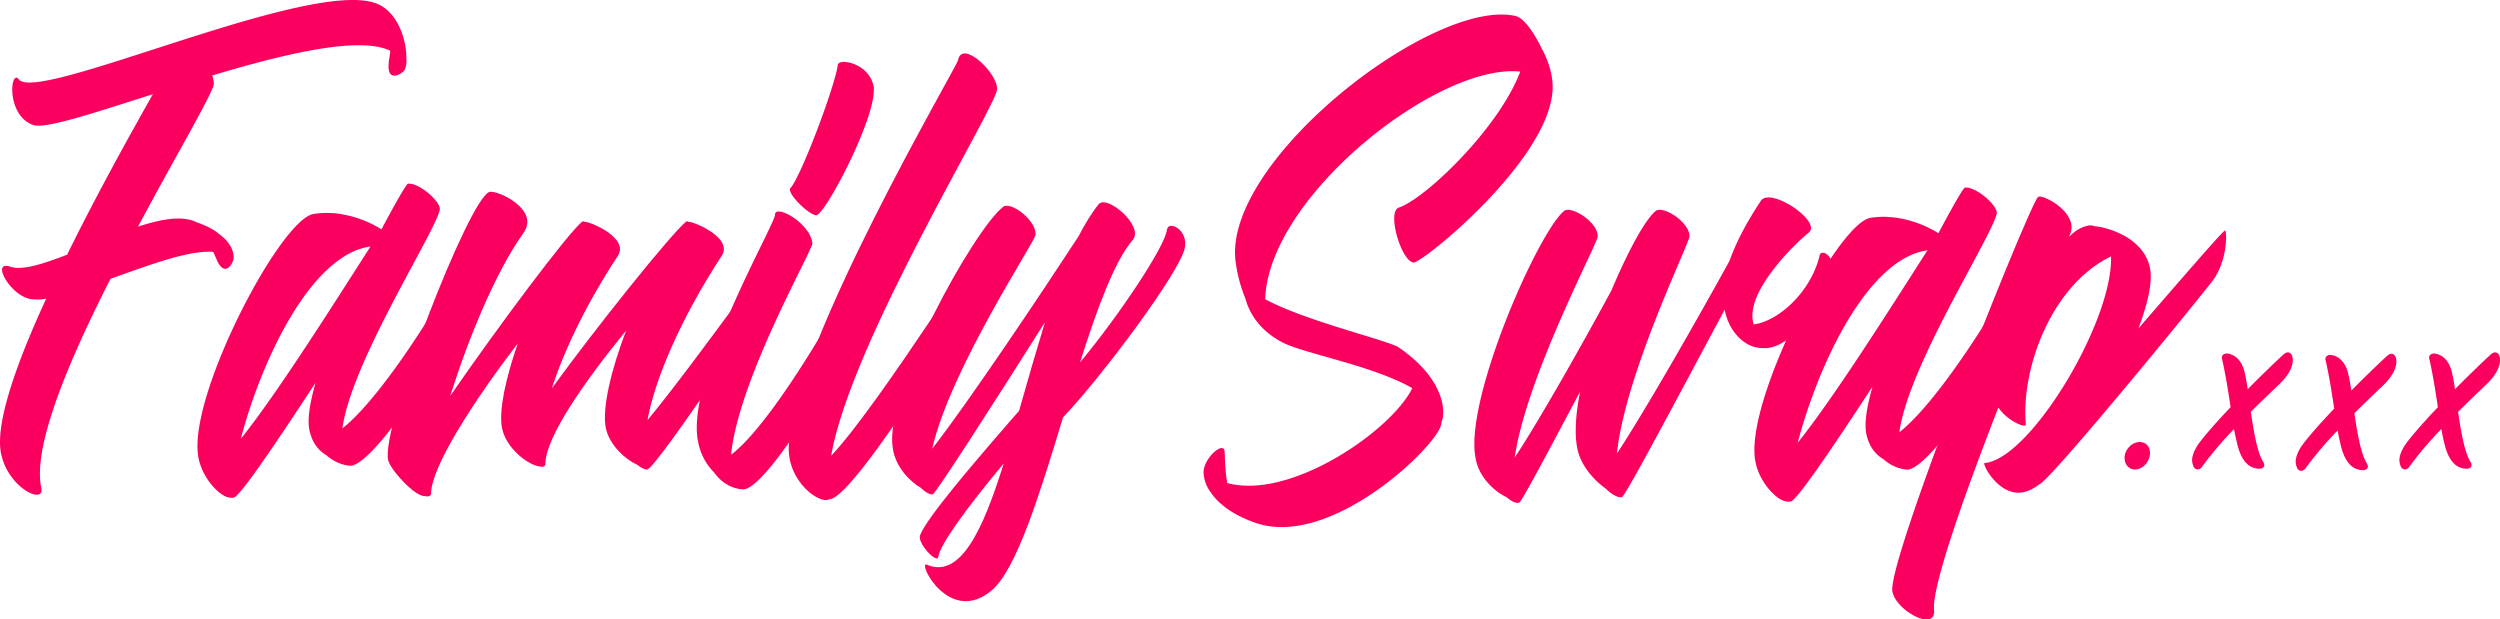 <svg id="outlines" xmlns="http://www.w3.org/2000/svg" viewBox="0 0 1765.16 437.38"><defs><style>.cls-1{fill:#fc0060;}</style></defs><g id="long"><path class="cls-1" d="M364.64,372.38c-1.55,2.72-12.42,9.31-11.25-4.27,0-1.94.78-5.43,1.16-9.31-21.73-10.48-74.12,1.94-125.74,17.46a19.09,19.09,0,0,1,1.17,5.82c-.39,6.21-26,49.29-53.56,100.91,15.52-5.05,29.49-7.77,39.58-3.89l5.83,2.33a44.56,44.56,0,0,1,13.58,8.15,23.83,23.83,0,0,1,7.37,9.32,16,16,0,0,1,1.17,6.21c0,3.1-5.82,14.36-11.65,1.94l-2.71-6.21c-16.69-1.55-45.41,9.31-72.58,19-29.49,57.83-55.1,118.37-48.9,147.48,3.11,14-30.27-3.11-29.1-33.38.39-22.89,14.36-60.54,32.6-100.12a33,33,0,0,1-10.48.38C86.38,532.27,72,506.27,86.38,511.32c8.54,2.71,22.9-1.94,40-8.54,21.35-43.47,45.41-86.55,60.55-113.32-41.53,13.19-76.07,24.83-84.61,21.73-19.4-7-15.91-40-10.09-32.21,13.2,17.46,208.41-73,253.43-53.17,15.91,7,20.57,28.72,20.18,38A15.27,15.27,0,0,1,364.64,372.38Z" transform="translate(-78.98 -322.96)"/><path class="cls-1" d="M427.12,498.9c-.77,21-80.33,154.46-101.29,152.91a29,29,0,0,1-16.3-7.38c-4.65-2.71-9.31-7.37-11.64-15.91-2.33-7.76-.39-20.18,3.88-35.32-27.17,41.53-53.56,80.73-57.82,81.12a7.76,7.76,0,0,1-4.27-.39c-5.05-.78-19-13.2-21-30.66-5.05-44.24,58.21-164.94,81.5-169.21,18.63-3.1,37.26,3.88,48.12,10.87,10.09-19,17.47-31.83,18.63-32.22,7.76-1.16,24.06,13.2,22.51,18.63-4.27,17.47-62.48,107.5-68.69,154.08,34.93-27.56,92.36-126.91,93.92-140.11C415.48,477.94,428.29,484.93,427.12,498.9ZM249,632.79C274.6,601,315,536.93,340.58,497,298.28,502.78,263.35,578.07,249,632.79Z" transform="translate(-78.98 -322.96)"/><path class="cls-1" d="M634,515.2c-3.49,5-91.2,138.55-98.18,139.32-1.56,0-4.27-1.16-7-3.49-8.15-3.49-19.79-14-22.12-26-2.72-14,3.88-41.14,14.36-68.7-29.11,35.71-56.66,74.91-57,93.92,0,2.33-1.94,2.72-4.66,1.94-7.76-1.16-23.28-12.8-26-27.16-2.33-12.42,2.72-35.32,11.25-59.77-31.43,41.14-60.93,86.93-61.32,106,0,1.94-1.94,2.72-4.26,1.94-7,.78-24.45-18.63-26-25.23C347.56,624.25,410,463.58,424.4,458.54c4.66-1.94,36.48,12,24.06,29.1C429.06,514.81,410,561,396.85,602.52c33.76-48.9,83-114.88,93.14-123,.39-.39.78-.39,1.55,0,4.66,0,31.83,11.65,23.68,24.06-22.13,33.77-38,66.76-46.57,93.53,31-42.69,83.82-108.66,94.69-117.59.39-.39.78-.39,1.55,0,4.66,0,31.83,11.65,23.68,24.06-28.72,43.86-47.35,87.33-52.4,116C568.77,580.4,635.52,485.7,641,481,642.51,479.88,643.67,500.45,634,515.2Z" transform="translate(-78.98 -322.96)"/><path class="cls-1" d="M708.09,500.84c-1.16,20.95-83.82,169.21-104.78,167.65-10.09-.77-16.69-7-20.18-12a41.05,41.05,0,0,1-11.26-21.73C562.56,590.49,626.6,481,626.21,474.45c0-7.38,24.45,5.43,26.39,20.18.39,4.66-52,95.47-57.44,149.41,34.93-26.39,98.58-143.2,100.52-156.79C696.45,479.88,708.87,486.87,708.09,500.84Zm-71-45c8.15-9.7,31.83-73.35,33.38-86.93.39-5.05,21.34-1.94,25.23,14.36,3.88,19-33,89.26-40,91.59C651.43,476,634,459.31,637.07,455.82Z" transform="translate(-78.98 -322.96)"/><path class="cls-1" d="M784.93,503.17c-9.31,19-100.51,169.59-119.92,172.31h-.77c-5.83,3.88-29.5-12-28.34-37.65,1.56-69.08,118.76-267.78,119.54-272.44,2.71-14.74,27.94,8.93,27.55,20.57-.77,12.81-103.23,178.14-117.2,258.86,35.7-38,112.16-163,116-160.67C783.77,485.31,788.81,494.63,784.93,503.17Z" transform="translate(-78.98 -322.96)"/><path class="cls-1" d="M915.33,498.9c-4.66,17.85-57.44,88.87-85.77,118.75-16.3,53.56-32.6,106.73-50.06,121.86-30.27,26-53.17-20.56-46.18-17.85,23.67,10.09,39.58-24.06,54.33-71.41-26,31-45.41,57.83-46.18,66-.78,5-15.14-9.7-12.81-15.52,5-12.42,35.31-48.13,69.85-87.71,5.83-20.57,12-41.92,18.24-62.49C781.44,606.4,739.52,671.6,737.58,672c-2.32.39-5.82-1.94-8.53-4.66-7.38-4.27-18.24-14.75-19.8-28.72-5.82-40.36,57.83-154.07,78-169.6,5.43-4.26,23.67,9.71,22.9,19.8-.39,4.65-60.16,94.69-73,151,26-33.38,77.61-110.61,103.23-149.81,4.66-8.93,9.31-16.69,14.36-22.9,5.82-7,32.21,15.53,24.06,25.23-12.81,14.75-25.23,48.51-37.26,86.54,28.33-34.15,60.16-82.27,61.32-93.53C903.69,477.94,918.82,485.31,915.33,498.9Z" transform="translate(-78.98 -322.96)"/><path class="cls-1" d="M1175.23,386.11c-2.28,50.26-92.53,123-98.24,122.22-8.76-1.14-19-36.17-10.28-38.83,19-6.48,70.82-56.36,85.67-96-58.25-6.09-177.81,88.34-180.1,160.69,27.8,15.23,86,28.94,94,33.88,34.65,23.61,32.75,47.6,30.84,51.79-.38,1.14-.38,2.28-.76,3.43-3.81,15.61-78.82,87.95-131.74,68.53-17.14-6.09-26.28-14.46-30.85-21.32a24.63,24.63,0,0,1-5-14.47c.38-9.9,14.09-21.7,14.85-14.47.38,6.86.38,14.47,1.91,22.47,44.93,12.18,116.13-37.32,130.6-67-27.8-16-76.53-24.37-91.77-32.36-16.75-8.76-23.6-21.71-25.89-30.46a105.68,105.68,0,0,1-7.23-27.8c-7.24-71.2,140.5-185.43,198-172.11,6.09,1.53,13.32,12.57,18.66,23.61C1172.18,365.93,1175.61,375.83,1175.23,386.11Z" transform="translate(-78.98 -322.96)"/><path class="cls-1" d="M1325,568.78a20.35,20.35,0,0,1-5-.39c-7.38-.77-19.8-8.92-23.29-26.77-31.44,58.6-70.24,132-72.57,132.34-2.72.77-7.77-2.33-11.65-6.21-6.59-4.66-15.52-13.59-19-24.84-3.11-10.48-2.33-26,1.16-43.47-22.12,41.53-41.52,78.4-43.08,78.4-2.32.77-5.82-1.17-8.92-3.88-7.76-3.5-19.41-13.59-21.74-27.17-8.53-40,43.08-157.95,62.1-174.64,5-4.66,24.45,7.76,24.06,17.85,0,4.66-50.45,99-58.6,156,17.46-26.39,46.57-78,68.3-118,11.26-26.78,23.29-49.28,31-55.88,5-4.66,24.45,7.76,24.06,17.85,0,4.66-45.4,97-51.23,153.3,19.41-29.5,55.89-93.15,79.56-136.22,4.27-12,11.26-26,22.12-42.31,6.6-10.09,43.47,14.75,33.77,22.51-8.93,7-46.18,42.69-38.81,64.81,18.63-2.71,40.75-24.06,46.57-48.9.39-2.71,7-3.88,10.48,9.71C1377.4,524.93,1346.36,569.17,1325,568.78Z" transform="translate(-78.98 -322.96)"/><path class="cls-1" d="M1526.43,501.64c-.78,21-80.34,154.46-101.29,152.91a29,29,0,0,1-16.3-7.37c-4.66-2.72-9.32-7.38-11.65-15.91-2.32-7.77-.38-20.19,3.88-35.32-27.16,41.52-53.55,80.72-57.82,81.11a7.67,7.67,0,0,1-4.27-.39c-5-.77-19-13.19-21-30.66-5-44.24,58.22-164.94,81.5-169.21,18.63-3.1,37.26,3.89,48.13,10.87,10.09-19,17.46-31.82,18.62-32.21,7.77-1.16,24.07,13.19,22.51,18.63-4.27,17.46-62.48,107.5-68.69,154.07,34.93-27.55,92.37-126.91,93.92-140.1C1514.79,480.69,1527.59,487.67,1526.43,501.64ZM1348.29,635.53c25.62-31.82,66-95.85,91.59-135.83C1397.58,505.52,1362.65,580.81,1348.29,635.53Z" transform="translate(-78.98 -322.96)"/><path class="cls-1" d="M1642.46,519.5c-3.1,5-117.2,144.75-123.8,145.53a30.28,30.28,0,0,1-8.15,4.66c-19,7-32.6-19.8-30.27-19.8,32.21-2.71,90.81-100.12,89.26-145.92-43.08,21-63.64,80.72-60.15,118.76.39,2.71-12.42-1.94-19.41-12-24.06,61.7-47,126.51-45.4,142.81s-28,0-29.5-13.58c-1.94-25.22,95.47-269.33,102.85-277.87,2.71-2.72,30.65,11.64,22.12,27.55V490c4.27-4.27,8.92-7,13.58-7.76,1.16-.39,3.11,0,5.43.77h-.38c-3.11-1.16,31.43,2.72,38,27.56,2.71,9.7-.78,25.61-7.76,44.24,30.27-34.93,57.43-66.36,60.93-69.08C1651.39,484.57,1652.17,504.75,1642.46,519.5Z" transform="translate(-78.98 -322.96)"/><path class="cls-1" d="M1596.3,639.11a6.59,6.59,0,0,0-4-3.61c-4.52-1.62-9.94,1.25-12.33,6.54a9.81,9.81,0,0,0-.26,7.75,7.27,7.27,0,0,0,4.14,4.22,7.07,7.07,0,0,0,2.49.45c3.86,0,8-2.89,9.71-7.18A10.35,10.35,0,0,0,1596.3,639.11Z" transform="translate(-78.98 -322.96)"/><path class="cls-1" d="M1697.64,575.13c-.53-2.22-1.64-3-2.47-3.23-1.28-.38-2.7.16-4.2,1.6-5.66,5.21-15.07,14.22-25,24.3a115,115,0,0,0-2.38-13h0c-2.54-8.83-7.63-11.47-11.45-12.13a4,4,0,0,0-3.7.93,2.89,2.89,0,0,0-.58,2.79c2.33,10,4.11,20.9,6.06,34.07-10.83,11.36-20,21.93-23.37,27-2.41,3.74-3.8,7.51-3.8,10.33a11.09,11.09,0,0,0,.81,4.1,3.51,3.51,0,0,0,2.65,2.5,2.87,2.87,0,0,0,.44,0,3.86,3.86,0,0,0,3.06-1.8,253.48,253.48,0,0,1,22.63-26.68c.74,4.12,1.37,6.79,2.31,10.79,2.74,11.06,7.59,16.69,14.79,17.19,1.83.19,3.25-.28,3.89-1.3.42-.66.68-1.83-.42-3.61-4.13-6.6-6.62-20.8-8.7-35.26,5.25-5.24,10.08-9.87,15.18-14.77,1.79-1.71,3.59-3.43,5.41-5.19C1698.33,584.42,1698.16,577.64,1697.64,575.13Z" transform="translate(-78.98 -322.96)"/><path class="cls-1" d="M1770.79,576.13c-.53-2.22-1.63-3-2.47-3.23-1.28-.38-2.69.16-4.2,1.6-5.66,5.21-15.07,14.22-25,24.3a115,115,0,0,0-2.38-13h0c-2.54-8.83-7.63-11.47-11.45-12.13a4,4,0,0,0-3.71.93,2.91,2.91,0,0,0-.58,2.79c2.33,10,4.12,20.9,6.06,34.07-10.83,11.36-20,21.93-23.37,27-2.41,3.74-3.8,7.51-3.8,10.33a11.09,11.09,0,0,0,.81,4.1,3.52,3.52,0,0,0,2.66,2.5,2.63,2.63,0,0,0,.43,0,3.89,3.89,0,0,0,3.07-1.8,251.06,251.06,0,0,1,22.63-26.68c.74,4.12,1.36,6.79,2.3,10.79,2.74,11.06,7.59,16.69,14.8,17.19,1.83.19,3.25-.28,3.89-1.3.41-.66.68-1.83-.43-3.61-4.12-6.6-6.62-20.8-8.7-35.26,5.25-5.24,10.08-9.87,15.19-14.77l5.41-5.19C1771.48,585.42,1771.31,578.64,1770.79,576.13Z" transform="translate(-78.98 -322.96)"/><path class="cls-1" d="M1844,575.13c-.53-2.22-1.64-3-2.48-3.23-1.28-.38-2.69.16-4.19,1.6-5.66,5.21-15.07,14.22-25,24.3a110.52,110.52,0,0,0-2.38-13h0c-2.54-8.83-7.63-11.47-11.45-12.13a4,4,0,0,0-3.71.93,2.91,2.91,0,0,0-.58,2.79c2.34,10,4.12,20.9,6.06,34.07-10.82,11.36-20,21.93-23.36,27-2.42,3.74-3.8,7.51-3.8,10.33a11.09,11.09,0,0,0,.81,4.1,3.49,3.49,0,0,0,2.65,2.5,2.76,2.76,0,0,0,.44,0,3.88,3.88,0,0,0,3.06-1.8,252.26,252.26,0,0,1,22.63-26.68c.74,4.12,1.36,6.79,2.31,10.79,2.74,11.06,7.59,16.69,14.79,17.19,1.83.19,3.25-.28,3.89-1.3.41-.66.68-1.83-.43-3.61-4.12-6.6-6.62-20.8-8.69-35.26,5.24-5.24,10.07-9.87,15.18-14.77l5.41-5.19C1844.64,584.42,1844.47,577.64,1844,575.13Z" transform="translate(-78.98 -322.96)"/></g></svg>